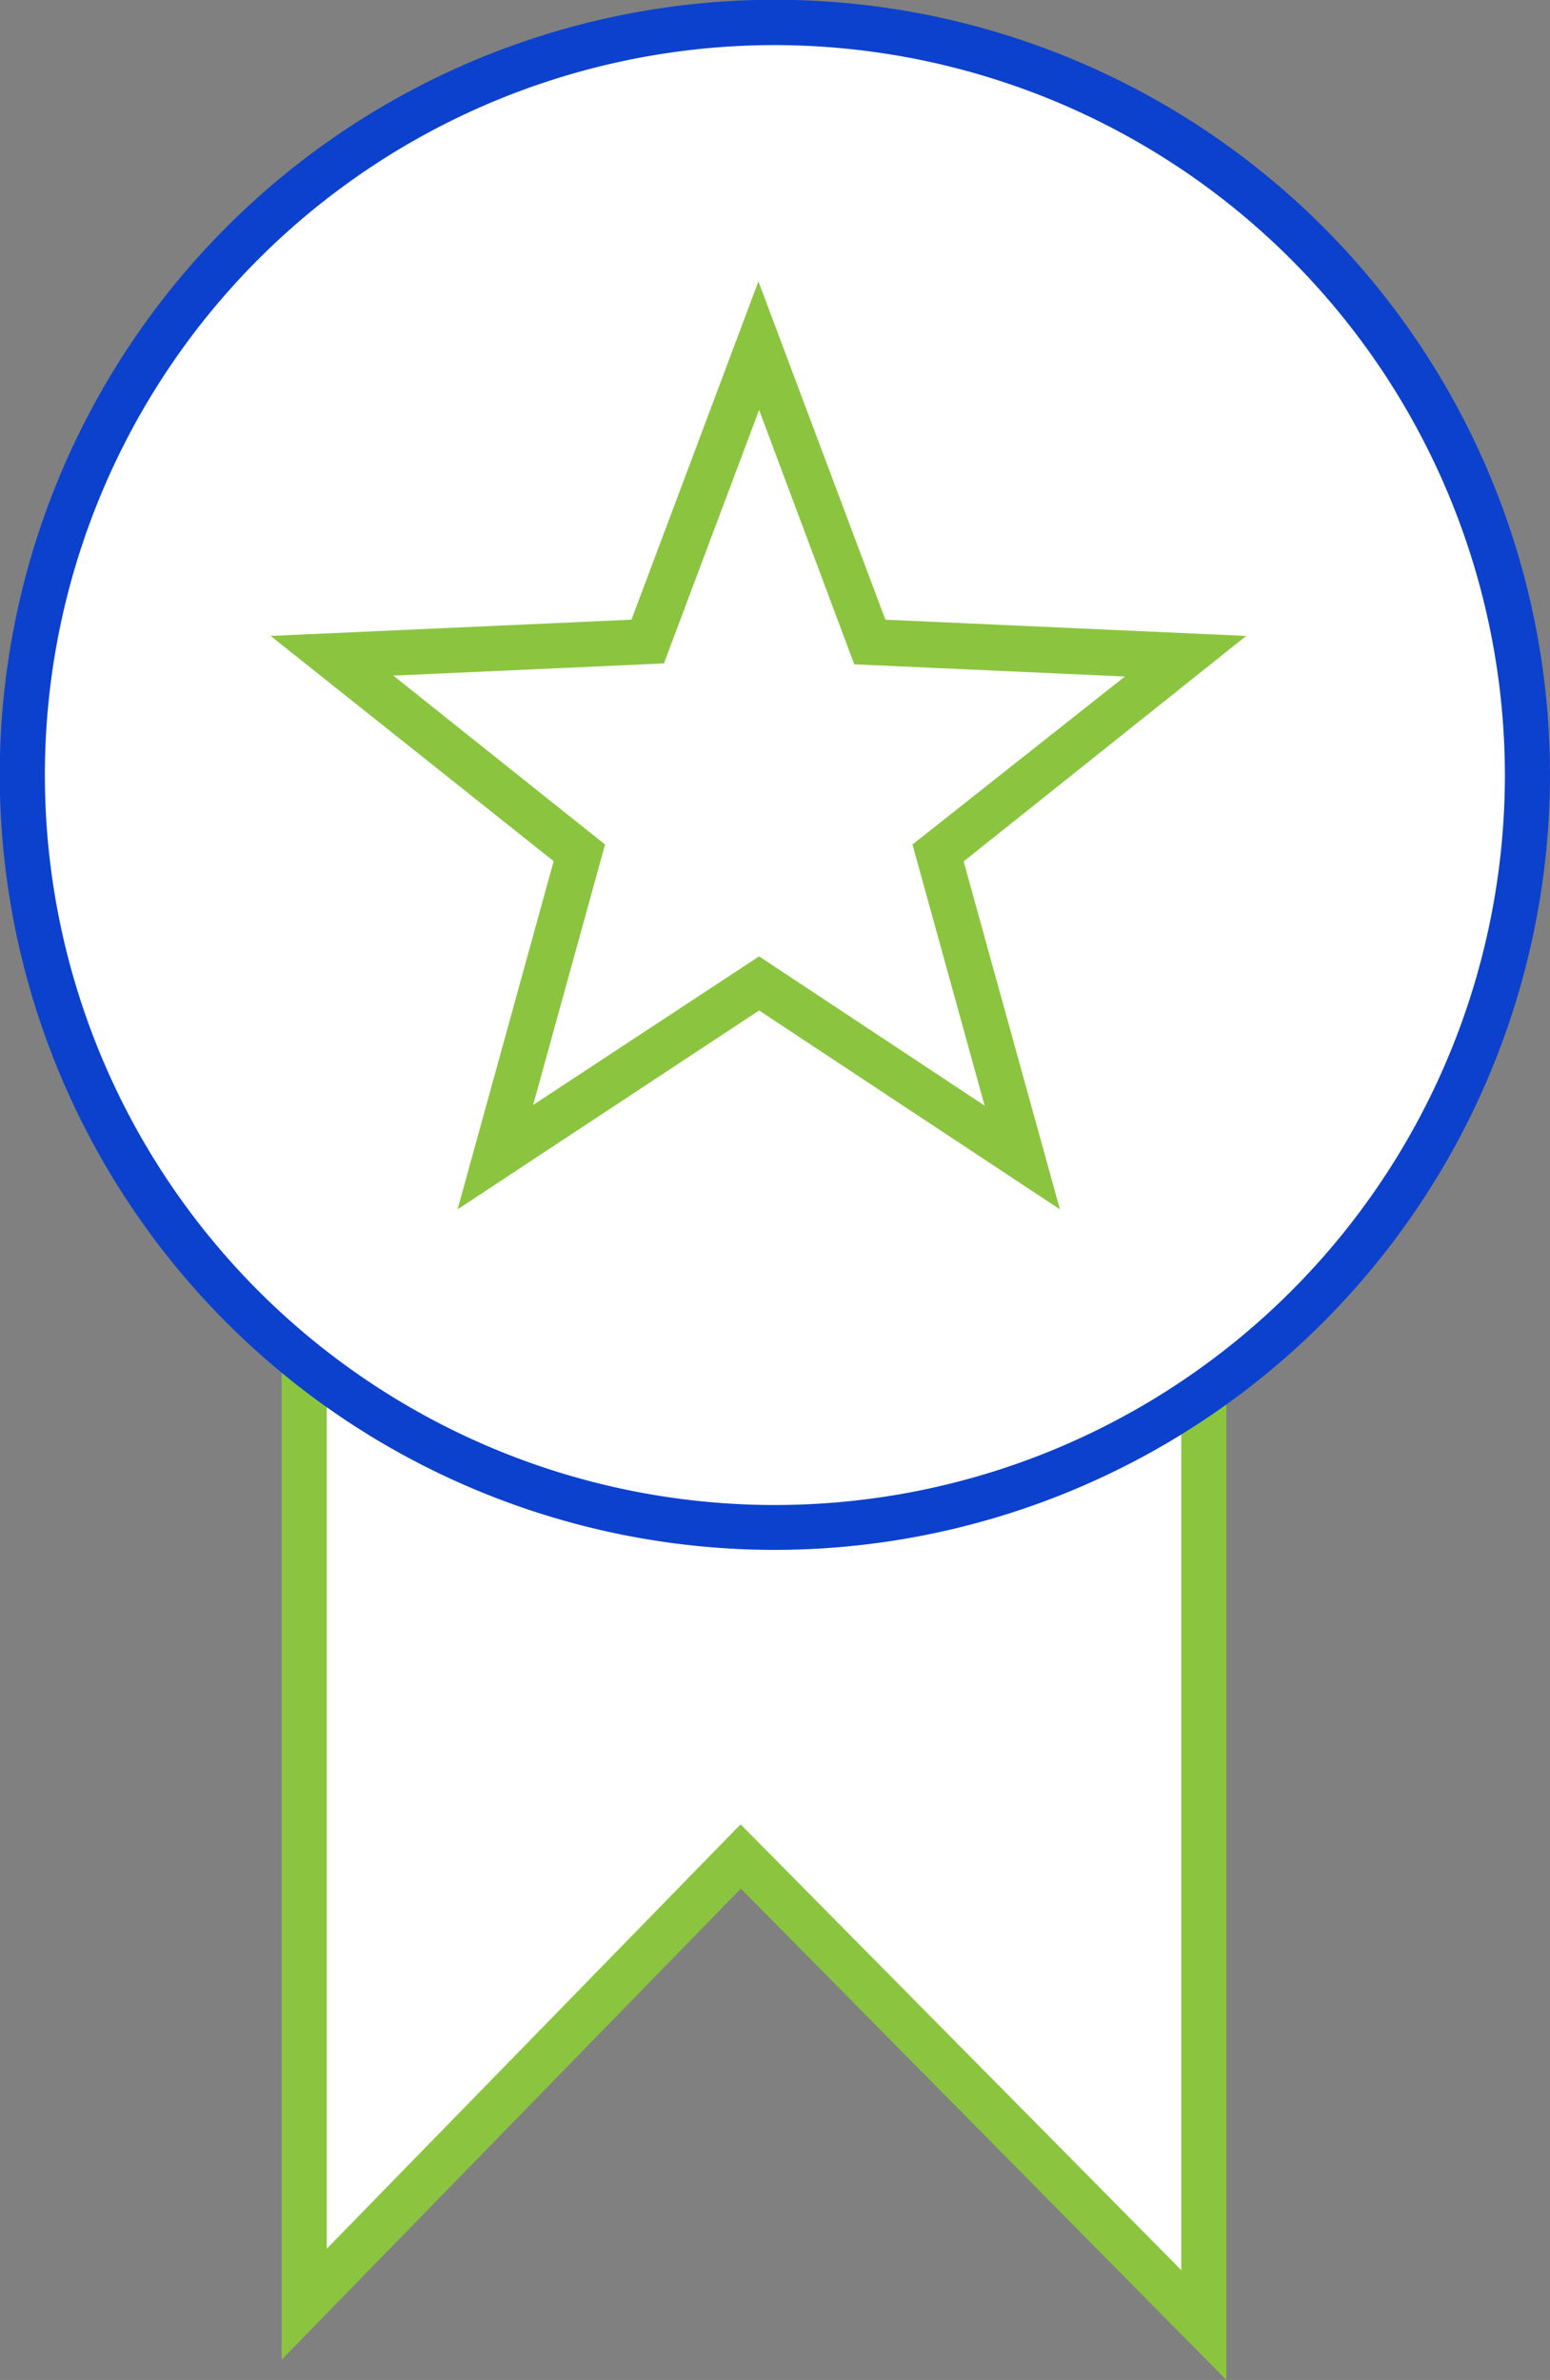 <?xml version="1.0" encoding="UTF-8"?> <svg xmlns="http://www.w3.org/2000/svg" viewBox="0 0 68.73 105.54"><rect x="0" y="0" width="68.73" height="105.54" fill="#808080" stroke="none"/> <defs> <style>.cls-1{fill:#fff;}.cls-2{fill:#8bc53f;}.cls-3{fill:#0B41CD;}</style> </defs> <title>Asset 1</title> <g id="Layer_1-2"> <path class="cls-1" d="M53.38 44.22v58.89l-20.54-20.79-19.35 19.86v-57.96h39.89z"></path> <path class="cls-2" d="M54.38 105.54l-21.53-21.79-20.36 20.89v-61.42h41.89zm-21.54-24.64l19.54 19.77v-55.45h-37.89v54.5z"></path> <circle class="cls-1" cx="34.37" cy="34.37" r="33.37"></circle> <path class="cls-3" d="M34.37 68.73a34.37 34.37 0 1 1 34.36-34.36 34.4 34.4 0 0 1-34.36 34.36zm0-66.73a32.37 32.37 0 1 0 32.36 32.37 32.41 32.41 0 0 0-32.36-32.37z"></path> <path class="cls-1" d="M33.66 15.33l4.93 13.12 14 .63-10.96 8.74 3.73 13.51-11.7-7.72-11.7 7.72 3.73-13.51-10.96-8.74 14.01-.63 4.92-13.12z"></path> <path class="cls-2" d="M47 53.63l-13.34-8.82-13.37 8.82 4.26-15.44-12.55-9.99 16-.72 5.63-15 5.63 15 16 .72-12.53 10zm-13.34-11.22l10 6.62-3.2-11.58 9.42-7.45-12-.54-4.22-11.28-4.22 11.24-12 .54 9.39 7.49-3.19 11.55z"></path> </g> </svg> 